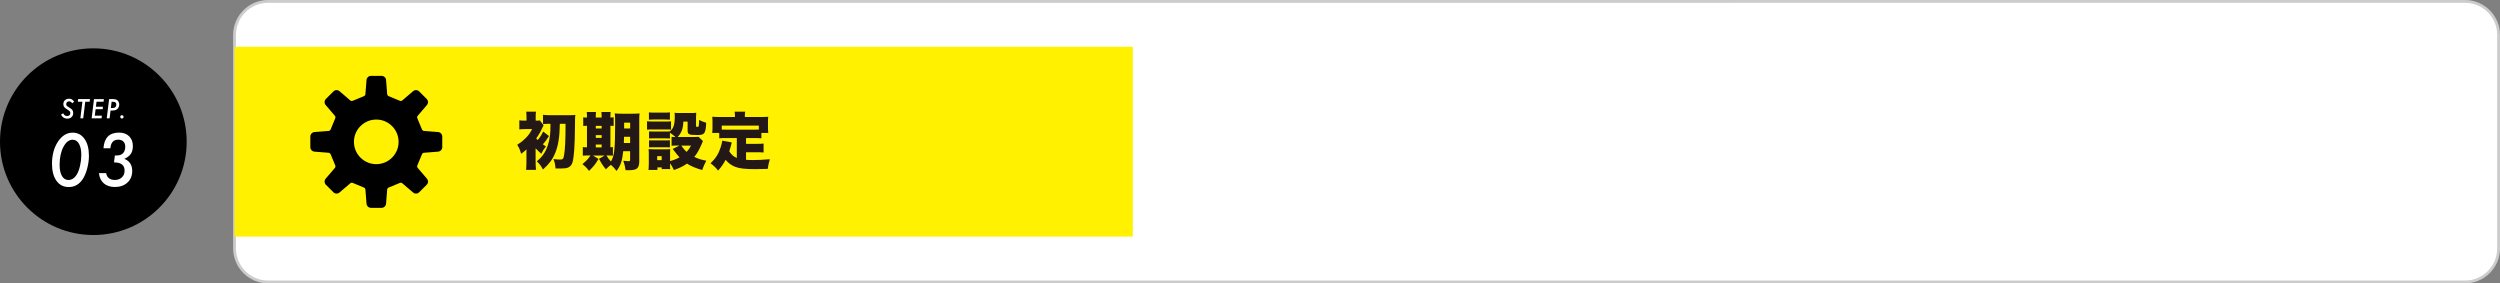 <?xml version="1.0" encoding="UTF-8"?>
<svg id="_レイヤー_2" data-name="レイヤー 2" xmlns="http://www.w3.org/2000/svg" viewBox="0 0 882.28 100">
  <rect x="0" y="0" width="882.28" height="100" fill="#808080" stroke="none"/>
  <defs>
    <style>
      .cls-1 {
        fill: #fff;
      }

      .cls-2 {
        fill: #ccc;
      }

      .cls-3 {
        fill: #fff100;
      }

      .cls-4 {
        fill: #231815;
      }
    </style>
  </defs>
  <g id="_レイヤー_3" data-name="レイヤー 3">
    <g>
      <g>
        <path class="cls-1" d="M94.59,.5H869.97c6.52,0,11.81,5.29,11.81,11.81V87.69c0,6.52-5.29,11.81-11.81,11.81H94.59c-6.52,0-11.81-5.29-11.81-11.81V12.31c0-6.52,5.29-11.81,11.81-11.81Z"/>
        <path class="cls-2" d="M869.97,1c6.24,0,11.31,5.07,11.31,11.31V87.69c0,6.24-5.07,11.31-11.31,11.31H94.59c-6.24,0-11.31-5.07-11.31-11.31V12.31c0-6.24,5.07-11.31,11.31-11.31H869.97m0-1H94.59c-6.77,0-12.31,5.54-12.31,12.31V87.69c0,6.77,5.54,12.31,12.31,12.31H869.97c6.77,0,12.31-5.54,12.31-12.31V12.31c0-6.77-5.54-12.31-12.31-12.31h0Z"/>
      </g>
      <rect class="cls-3" x="82.78" y="16.5" width="317" height="67"/>
      <path d="M154.62,53.51c.82-.06,1.46-.75,1.46-1.57v-3.76c0-.82-.63-1.51-1.46-1.58l-4.99-.39c-.32-.02-.59-.22-.71-.52l-1.64-3.96c-.12-.29-.07-.63,.14-.87l3.25-3.8c.53-.63,.5-1.56-.08-2.14l-2.66-2.66c-.58-.58-1.52-.62-2.14-.08l-3.8,3.25c-.24,.21-.58,.26-.87,.14l-3.96-1.64c-.29-.12-.49-.4-.52-.71l-.39-4.99c-.06-.82-.75-1.46-1.57-1.46h-3.76c-.82,0-1.51,.63-1.57,1.46l-.39,4.99c-.02,.32-.22,.59-.52,.71l-3.96,1.64c-.29,.12-.63,.07-.87-.14l-3.8-3.25c-.63-.54-1.56-.5-2.14,.08l-2.66,2.66c-.58,.58-.62,1.52-.08,2.14l3.25,3.8c.2,.24,.26,.58,.14,.87l-1.64,3.96c-.12,.29-.4,.49-.71,.52l-4.99,.39c-.82,.07-1.46,.75-1.46,1.58v3.76c0,.82,.63,1.51,1.46,1.58l4.99,.39c.31,.03,.59,.23,.71,.52l1.64,3.96c.12,.29,.07,.63-.14,.87l-3.25,3.8c-.53,.63-.5,1.56,.08,2.14l2.66,2.66c.58,.58,1.52,.62,2.14,.08l3.8-3.25c.24-.2,.58-.26,.87-.14l3.96,1.64c.29,.12,.49,.4,.52,.71l.39,4.99c.06,.82,.75,1.46,1.57,1.46h3.76c.82,0,1.51-.64,1.57-1.46l.39-4.99c.03-.32,.23-.59,.52-.71l3.96-1.64c.29-.12,.63-.07,.87,.14l3.8,3.25c.63,.54,1.56,.5,2.14-.08l2.66-2.66c.58-.58,.62-1.52,.08-2.14l-3.25-3.8c-.2-.24-.26-.58-.14-.87l1.64-3.96c.12-.29,.4-.49,.71-.52l4.99-.39Zm-21.83,4.42c-2.1,0-4.08-.82-5.57-2.3-1.49-1.49-2.31-3.46-2.31-5.57s.82-4.08,2.31-5.56c1.49-1.49,3.46-2.31,5.57-2.31s4.08,.82,5.57,2.31c1.49,1.49,2.31,3.46,2.31,5.56s-.82,4.08-2.31,5.57c-1.49,1.49-3.46,2.3-5.57,2.3Z"/>
      <g>
        <path class="cls-4" d="M189.03,57.1c0,1.12,.04,2.05,.13,2.84h-3.5c.09-.77,.13-1.8,.13-2.84v-3.41c0-.13,0-.55,.02-.95-.68,.62-1.1,.95-1.89,1.54-.42-1.45-.75-2.2-1.39-3.17,1.21-.77,2.02-1.41,2.86-2.25,1.08-1.05,1.65-1.85,2.4-3.3h-2.55c-.73,0-1.39,.04-1.96,.11v-3.21c.57,.09,1.17,.11,2.02,.11h.51v-1.3c0-.9-.04-1.43-.11-1.87h3.48c-.11,.44-.13,.9-.13,1.85v1.32c.9,0,1.17-.02,1.47-.09l1.32,1.74c-.15,.24-.24,.42-.51,1.01-.59,1.32-1.21,2.38-2.09,3.65,.22,.24,.29,.31,.53,.53,.88-1.03,1.39-1.85,1.91-2.99l2.07,1.58c-.92,1.43-1.39,2.07-2.16,2.93,.44,.31,.59,.44,1.1,.79-.7,.79-1.12,1.43-1.67,2.53-.73-.62-1.36-1.21-2-1.92v4.75Zm8.52-13.42v.59c-.04,3.98-.59,7.33-1.63,9.77-.92,2.24-2.16,3.87-4.31,5.79-.68-1.32-1.19-1.98-2.16-2.9,1.52-1.21,2.55-2.51,3.32-4.18,.88-1.98,1.34-4.05,1.47-6.67,0-.4,.02-1.19,.02-2.4-1.08,0-1.89,.04-2.62,.11v-3.26c.81,.09,1.74,.13,2.77,.13h6.58c.9,0,1.67-.04,2.05-.11-.09,.81-.11,.92-.13,4.22-.04,6.47-.33,10.74-.88,12.56-.29,.92-.86,1.58-1.67,1.85-.57,.2-1.3,.29-2.53,.29-.66,0-.99,0-1.78-.02-.11-1.45-.26-2.11-.73-3.32,1.03,.13,1.78,.18,2.33,.18,.95,0,1.17-.22,1.39-1.38,.37-1.92,.55-5.37,.55-11.24h-2.05Z"/>
        <path class="cls-4" d="M219.94,53.38c-.35,3.41-.9,5.02-2.35,6.95-.66-.88-1.21-1.47-1.98-2.16-.75,.55-1.14,.92-1.78,1.58-1.08-1.3-1.41-1.8-2.44-3.7l2.02-1.17h-4.18l2,1.21c-1.14,1.91-1.83,2.77-3.37,4.22-.79-1.08-1.1-1.39-2.33-2.4,1.34-1.06,2.02-1.78,2.86-3.04h-1.08c-.9,0-1.21,.02-1.63,.07v-3.04c.4,.07,.66,.09,1.47,.09v-7.61c-.66,0-.99,.02-1.32,.06v-3.04c.35,.07,.68,.09,1.32,.09v-.33c0-.71-.02-1.14-.09-1.63h3.28c-.07,.51-.09,.9-.09,1.63v.33h2.07v-.33c0-.73-.02-1.17-.09-1.63h3.28c-.07,.46-.09,.9-.09,1.63v.33c.59-.02,.77-.04,1.14-.09v3.04c-.35-.04-.53-.04-1.14-.06v7.61c.42-.02,.57-.04,.88-.09v3.04c-.4-.04-.77-.07-1.67-.07h-.62c.55,.9,.9,1.39,1.58,2.11,1.21-1.85,1.5-4.31,1.5-13.33,0-1.94-.02-2.66-.13-3.63,.88,.09,1.43,.11,2.75,.11h3.34c1.39,0,1.96-.02,2.64-.11-.07,.62-.09,1.28-.09,2.71v14.35c0,1.28-.33,2.09-1.01,2.53-.53,.31-1.39,.46-2.84,.46-.22,0-.55,0-.99-.02-.18-1.32-.35-2.07-.79-3.32,.92,.11,1.28,.15,1.61,.15,.66,0,.79-.06,.79-.44v-3.08h-2.44Zm-7.61-8.05v-.92h-2.07v.92h2.07Zm0,3.32v-.97h-2.07v.97h2.07Zm0,3.37v-1.01h-2.07v1.01h2.07Zm7.9-3.74c-.02,1.08-.02,1.39-.07,2.18h2.22v-2.18h-2.16Zm2.16-4.99h-2.13v2.05h2.13v-2.05Z"/>
        <path class="cls-4" d="M228.35,42.78c.53,.09,.97,.11,1.78,.11h4.91c.9,0,1.3-.02,1.78-.07v2.93c-.48-.07-.64-.07-1.74-.07h-4.95c-.79,0-1.28,.02-1.78,.09v-2.99Zm8.65,5.5c.48,.07,.73,.09,1.39,.09-.55-.51-1.36-1.14-1.96-1.54v2.04c-.4-.04-.59-.04-1.28-.04h-4.77c-.68,0-.95,0-1.32,.04v-2.49c.42,.04,.64,.04,1.32,.04h4.77c.68,0,.86,0,1.21-.04,.64-.51,.9-.86,1.19-1.43,.4-.84,.59-2.07,.59-3.85,0-.55-.02-.79-.09-1.3,.59,.07,1.03,.09,1.74,.09h4.09c.75,0,1.19-.02,1.83-.09-.04,.46-.07,.92-.07,1.63v3.08c0,.22,.09,.26,.44,.26,.57,0,.59-.04,.64-2.44,.88,.46,1.45,.68,2.51,.99-.2,3.81-.57,4.33-3.06,4.33-1.87,0-2.49-.07-2.95-.31-.42-.2-.55-.53-.55-1.32v-3.1h-1.5c-.09,2.51-.66,3.98-2.02,5.43h5.94c.79,0,1.17-.02,1.45-.06l1.54,1.5q-.15,.31-.44,1.03c-.86,2-1.65,3.41-2.62,4.55,1.28,.64,2.53,1.04,4.25,1.34-.68,1.25-1.03,2.07-1.45,3.3-2.35-.68-3.85-1.3-5.37-2.27-1.36,.95-2.53,1.52-4.62,2.27-.46-.99-.77-1.56-1.36-2.38v.42c0,.9,0,1.12,.07,1.61h-3.01v-.59h-1.52v.9h-3.15c.07-.75,.11-1.47,.11-2.18v-3.52c0-.66-.02-1.06-.09-1.65,.53,.04,.9,.07,1.63,.07h4.67c.77,0,.99,0,1.34-.07-.04,.4-.04,.68-.04,1.45v2.77c1.19-.31,2.29-.73,3.34-1.32-.66-.68-.75-.79-2.42-2.95l2.4-1.21h-.99c-.84,0-1.25,.02-1.8,.09v-3.19Zm-7.99-8.62c.66,.07,.97,.09,2,.09h3.41c1.03,0,1.34-.02,2-.09v2.57c-.66-.04-1.06-.07-2-.07h-3.41c-.88,0-1.41,.02-2,.07v-2.57Zm.04,9.86c.37,.04,.62,.04,1.32,.04h4.77c.73,0,.92,0,1.28-.04v2.49c-.42-.04-.59-.04-1.32-.04h-4.77c-.66,0-.9,0-1.28,.04v-2.49Zm2.88,7h1.58v-1.43h-1.58v1.43Zm8.49-5.13c.92,1.25,1.25,1.65,1.89,2.22,.66-.71,1.01-1.21,1.56-2.22h-3.45Z"/>
        <path class="cls-4" d="M260.03,48.72h-3.89c-1.03,0-1.69,.02-2.31,.09v-1.89h-2.49c.09-.59,.11-1.1,.11-1.94v-2.04c0-.55-.02-1.12-.09-1.74,.88,.07,1.69,.09,2.64,.09h5.37v-.44c0-.57-.02-1.01-.11-1.43h3.72c-.09,.48-.11,.79-.11,1.41v.46h5.63c.9,0,1.76-.02,2.62-.09-.07,.64-.09,1.1-.09,1.74v2.07c0,.68,.02,1.25,.11,1.91h-2.44v1.89c-.66-.07-1.23-.09-2.35-.09h-3.06v2.04h3.92c1.14,0,1.61-.02,2.27-.11v3.17c-.66-.07-1.19-.09-2.27-.09h-3.92v2.66c.84,.07,1.45,.09,2.24,.09,1.94,0,3.52-.06,6.16-.29-.4,1.32-.57,2.13-.75,3.41-2.31,.07-3.19,.09-4.42,.09-3.52,0-5.65-.24-7.11-.84-1.36-.55-2.4-1.32-3.32-2.46-.84,1.56-1.5,2.51-2.68,3.81-.77-1.03-1.43-1.65-2.64-2.57,1.89-1.85,2.88-3.43,3.61-5.79,.24-.77,.48-1.74,.53-2.2l3.34,.62c-.13,.55-.22,.9-.26,1.08-.13,.53-.33,1.19-.62,2.05,.51,.77,.68,.99,1.12,1.39,.48,.42,.92,.7,1.54,.97v-7.02Zm7.77-4.4h-13.09v1.41c.48,.02,.79,.02,1.43,.02h10.21c.64,0,.95,0,1.45-.02v-1.41Z"/>
      </g>
      <g>
        <circle cx="32.94" cy="50" r="32.94"/>
        <g>
          <path class="cls-1" d="M26.17,35.83l-.67,.64c-.32-.47-.69-.7-1.1-.7-.3,0-.55,.09-.74,.28-.2,.18-.29,.42-.29,.69,0,.22,.07,.42,.2,.58,.07,.08,.17,.16,.3,.26,.13,.1,.29,.2,.49,.32,.58,.34,.97,.65,1.17,.92,.2,.28,.3,.64,.3,1.09,0,.59-.19,1.06-.58,1.42-.38,.36-.88,.54-1.51,.54-.5,0-.93-.11-1.28-.33-.18-.11-.34-.25-.49-.42s-.3-.39-.44-.63l.76-.52c.21,.37,.41,.62,.61,.76s.46,.21,.78,.21c.35,0,.63-.09,.83-.28,.2-.19,.3-.45,.3-.8,0-.24-.07-.44-.22-.6-.07-.08-.18-.18-.33-.29s-.33-.22-.55-.36c-.51-.3-.87-.59-1.07-.86-.19-.27-.29-.61-.29-1.02,0-.55,.19-1,.57-1.36,.38-.36,.86-.54,1.44-.54,.38,0,.7,.08,.97,.23,.27,.15,.55,.41,.84,.78Z"/>
          <path class="cls-1" d="M30.09,35.91l-.72,5.85h-1.01l.72-5.85h-1.62l.11-.94h4.18l-.11,.94h-1.55Z"/>
          <path class="cls-1" d="M36.66,34.97l-.11,.94h-2.49l-.21,1.76h2.49l-.11,.87h-2.49l-.28,2.28h2.49l-.12,.94h-3.49l.83-6.78h3.49Z"/>
          <path class="cls-1" d="M38.5,34.97h1.38c.6,0,1.05,.1,1.37,.3,.26,.16,.46,.39,.61,.68,.15,.3,.22,.62,.22,.95,0,.49-.14,.91-.41,1.28-.4,.55-1.04,.82-1.91,.82h-.74l-.34,2.75h-1.01l.84-6.78Zm.89,.94l-.27,2.21h.65c.41,0,.73-.11,.95-.32,.22-.21,.33-.52,.33-.92,0-.65-.41-.97-1.24-.97h-.43Z"/>
          <path class="cls-1" d="M43.62,41.27c0,.16-.06,.29-.18,.4-.12,.11-.26,.17-.42,.17s-.3-.06-.41-.18-.17-.26-.17-.43,.05-.3,.16-.41c.11-.11,.24-.17,.4-.17,.17,0,.32,.06,.44,.18,.12,.12,.18,.26,.18,.43Z"/>
          <path class="cls-1" d="M31.39,54.91c0,1.59-.23,3.19-.69,4.82-.46,1.62-1.05,2.91-1.78,3.88-1.22,1.6-2.77,2.4-4.65,2.4s-3.27-.73-4.34-2.2c-1.05-1.47-1.58-3.46-1.58-5.99,0-3.1,.7-5.71,2.1-7.83,1.42-2.12,3.15-3.18,5.19-3.18,1.75,0,3.14,.73,4.18,2.2s1.56,3.43,1.56,5.89Zm-2.69-.13c0-1.72-.27-3.06-.81-4.01-.54-.97-1.28-1.46-2.23-1.46-1.3,0-2.39,.85-3.29,2.56-.89,1.71-1.33,3.81-1.33,6.29,0,1.67,.27,2.99,.82,3.95,.56,.94,1.32,1.41,2.28,1.41,1.21,0,2.22-.68,3.03-2.05,.45-.76,.81-1.77,1.09-3.02,.29-1.26,.43-2.49,.43-3.67Z"/>
          <path class="cls-1" d="M34.9,61.1h2.56c.13,.78,.46,1.38,.98,1.79s1.22,.62,2.1,.62c1.01,0,1.84-.31,2.48-.92,.64-.61,.95-1.41,.95-2.39,0-1.92-1.24-2.89-3.73-2.89l.3-2.45h.68c.95,0,1.68-.25,2.2-.79,.52-.54,.78-1.31,.78-2.33,0-.76-.22-1.36-.65-1.79s-1.04-.66-1.82-.66c-1.68,0-2.61,1.01-2.77,3.03h-2.44c.24-3.69,2.08-5.53,5.51-5.53,1.47,0,2.65,.43,3.54,1.29,.88,.85,1.32,2.01,1.32,3.48,0,1.11-.24,2.03-.72,2.74s-1.25,1.3-2.3,1.75c1.86,.74,2.79,2.16,2.79,4.26,0,1.71-.56,3.08-1.69,4.12-1.13,1.04-2.6,1.56-4.43,1.56-.81,0-1.55-.11-2.21-.33s-1.22-.53-1.7-.95-.87-.93-1.16-1.53c-.29-.61-.48-1.31-.56-2.1Z"/>
        </g>
      </g>
    </g>
  </g>
</svg>